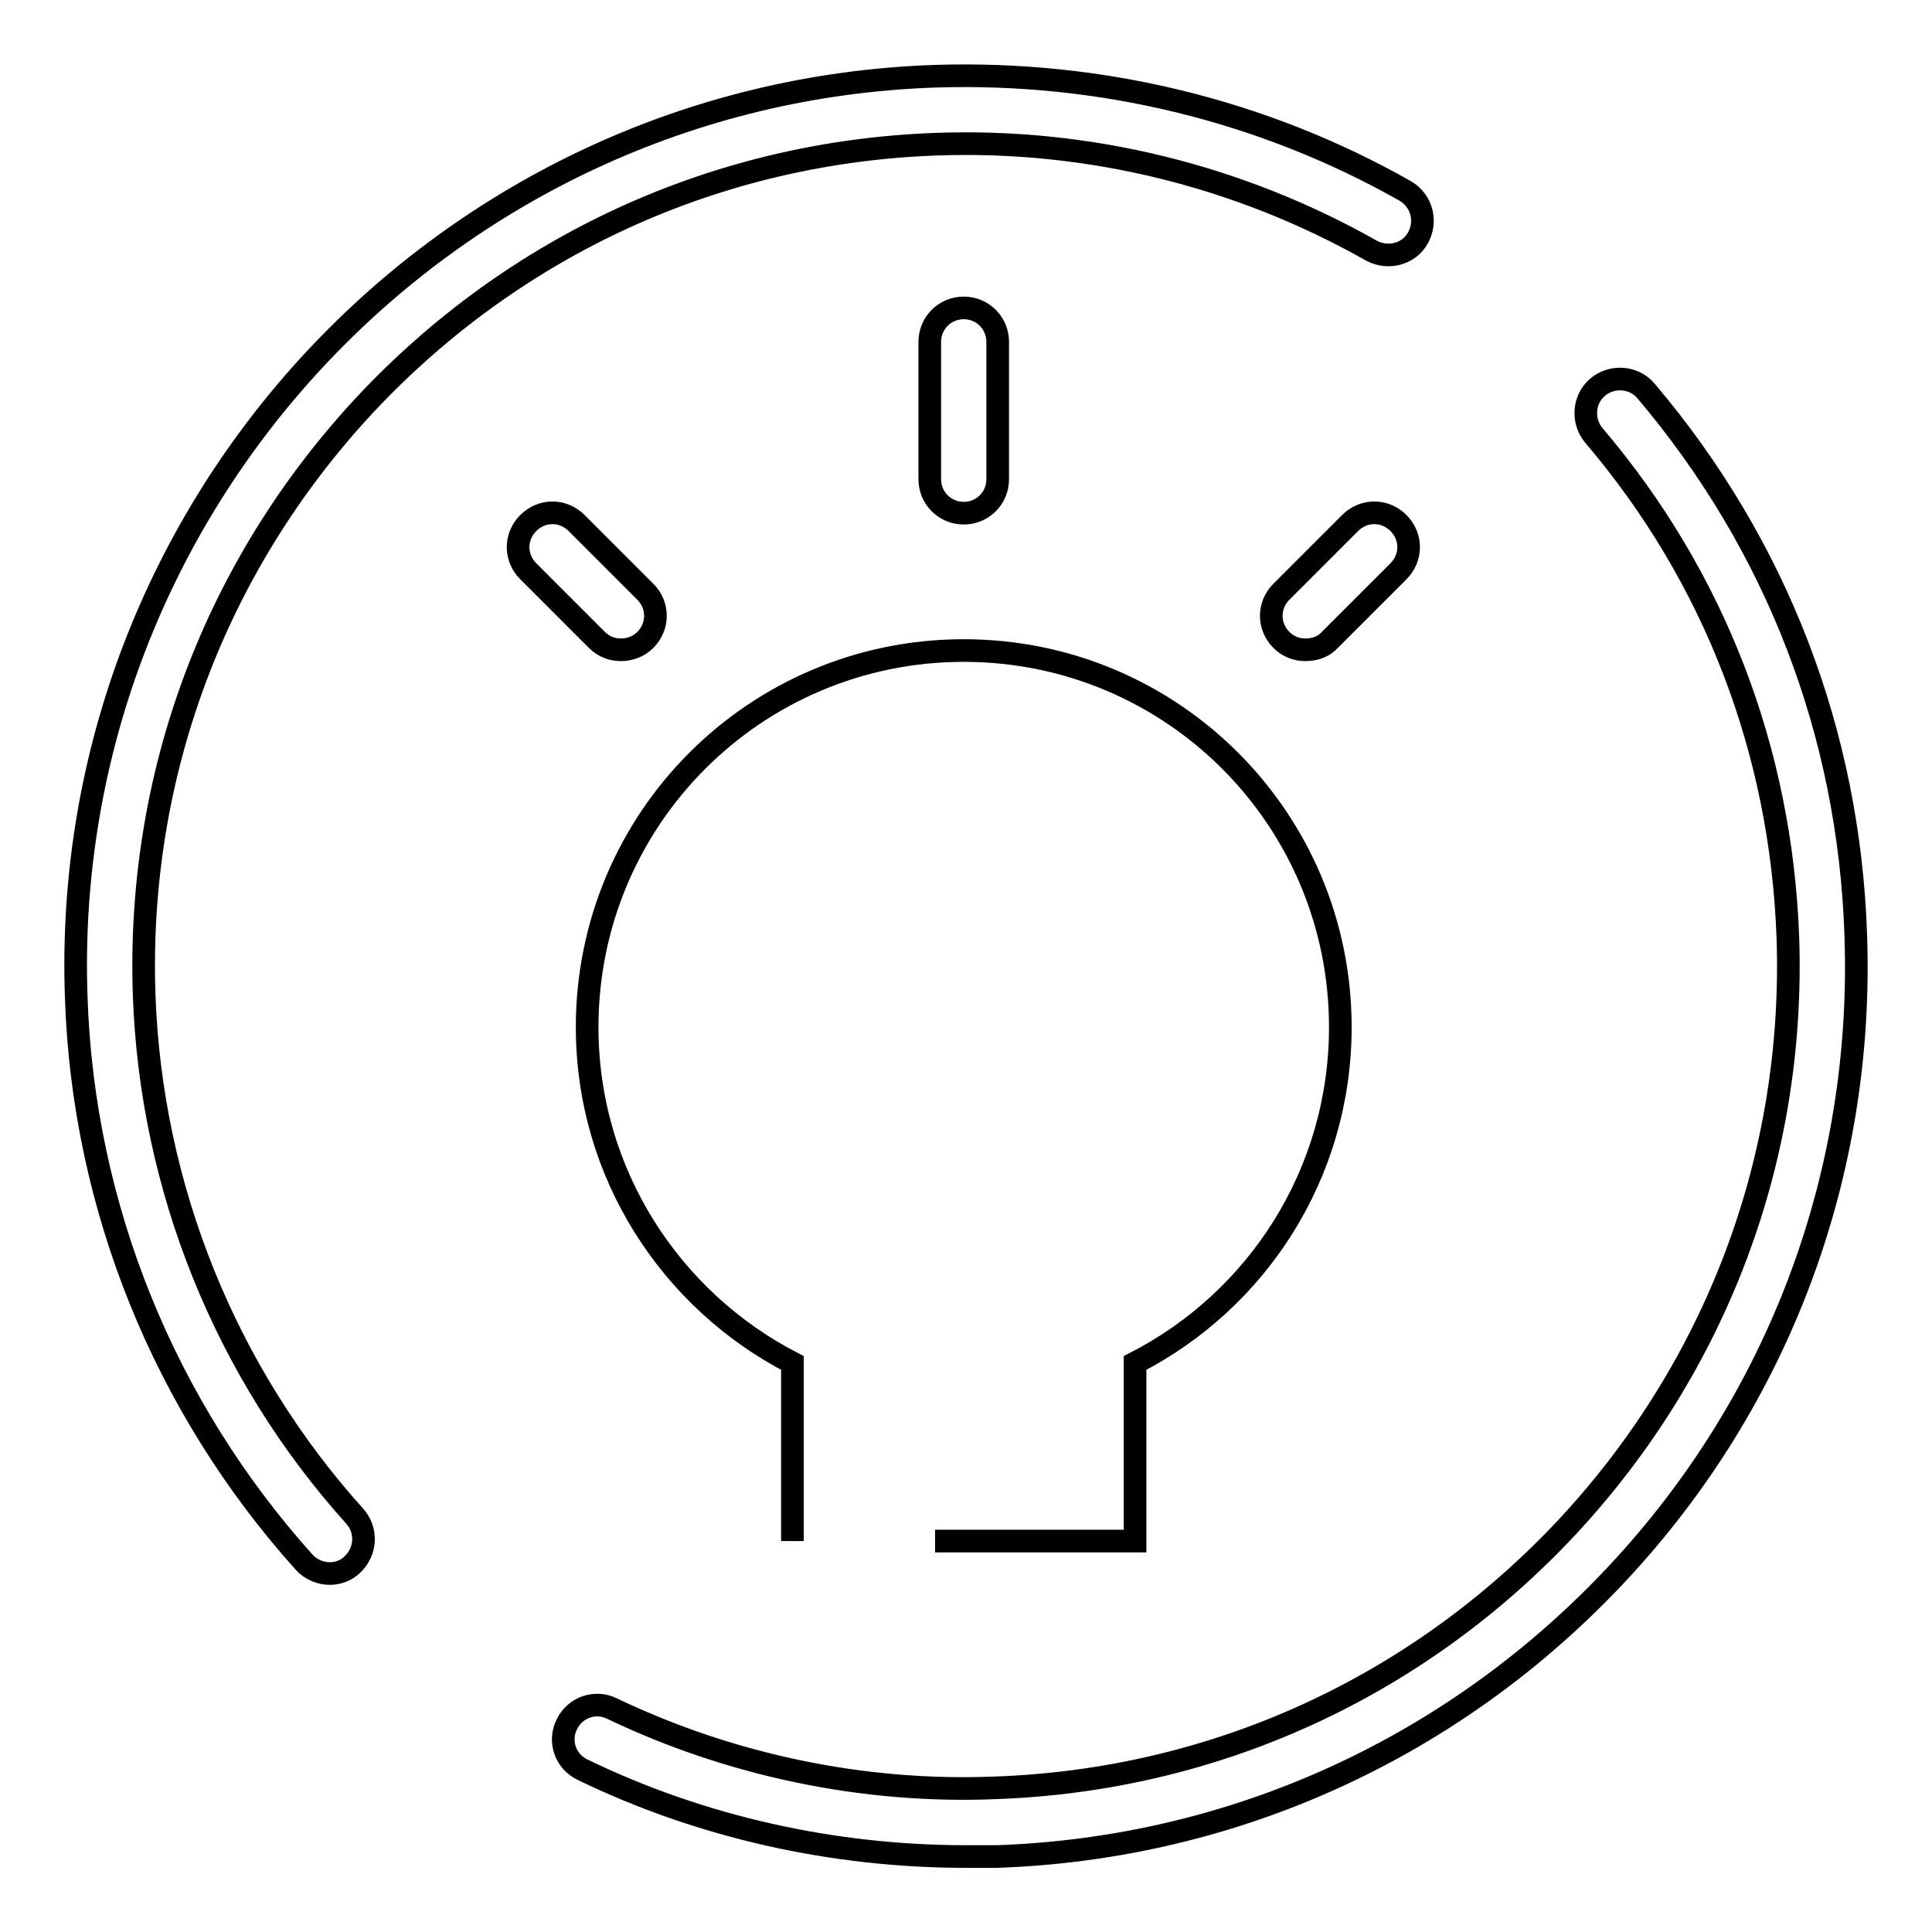 <?xml version="1.0" encoding="utf-8"?>
<!-- Svg Vector Icons : http://www.onlinewebfonts.com/icon -->
<!DOCTYPE svg PUBLIC "-//W3C//DTD SVG 1.1//EN" "http://www.w3.org/Graphics/SVG/1.1/DTD/svg11.dtd">
<svg version="1.1" xmlns="http://www.w3.org/2000/svg" xmlns:xlink="http://www.w3.org/1999/xlink" x="0px" y="0px" viewBox="0 0 256 256" enable-background="new 0 0 256 256" xml:space="preserve">
<g><g><path stroke-width="3" fill-opacity="0" stroke="#000000"  d="M128,246c-17.6,0-35.1-3.9-50.8-11.5c-2.3-1.1-3.2-3.8-2.1-6c1.1-2.3,3.8-3.2,6-2.1c15.7,7.5,33.3,11.2,50.7,10.5c29.1-1,56-13.3,75.9-34.6c19.8-21.3,30.2-49,29.2-78.1c-0.9-24.7-9.7-47.7-25.7-66.5c-1.6-1.9-1.4-4.8,0.5-6.4c1.9-1.6,4.8-1.4,6.4,0.5c17.3,20.4,26.9,45.3,27.8,72.1c1.1,31.5-10.1,61.6-31.6,84.6c-21.5,23-50.7,36.4-82.2,37.5C130.8,246,129.4,246,128,246z M43.7,208.5c-1.2,0-2.5-0.5-3.4-1.5c-18.5-20.6-29.3-47.1-30.2-74.9C7.8,67.1,58.9,12.3,123.9,10.1c21.9-0.7,43.4,4.5,62.3,15.2c2.2,1.3,2.9,4,1.7,6.2c-1.2,2.2-4,2.9-6.2,1.7c-17.5-9.9-37.4-14.8-57.5-14.1c-29.1,1-56,13.3-75.9,34.6c-19.8,21.3-30.2,49-29.2,78.1c0.9,25.6,10.8,50.1,27.9,69.1c1.7,1.9,1.5,4.7-0.3,6.4C45.9,208.1,44.8,208.5,43.7,208.5z"/><path stroke-width="3" fill-opacity="0" stroke="#000000"  d="M123.9,204.2h26.5v-23.6c16.2-8.3,27.2-25.1,27.2-44.5c0-27.6-22.3-49.9-49.9-49.9c-27.6,0-49.9,22.3-49.9,49.9c0,19.4,11.1,36.2,27.2,44.5v23.6"/><path stroke-width="3" fill-opacity="0" stroke="#000000"  d="M173,86.1c-1.2,0-2.3-0.4-3.2-1.3c-1.8-1.8-1.8-4.6,0-6.4l9.1-9.1c1.8-1.8,4.6-1.8,6.4,0c1.8,1.8,1.8,4.6,0,6.4l-9.1,9.1C175.4,85.7,174.2,86.1,173,86.1z M127.7,68c-2.5,0-4.5-2-4.5-4.5V45.3c0-2.5,2-4.5,4.5-4.5c2.5,0,4.5,2,4.5,4.5v18.2C132.2,66,130.2,68,127.7,68z"/><path stroke-width="3" fill-opacity="0" stroke="#000000"  d="M82.3,86.1c-1.2,0-2.3-0.4-3.2-1.3L70,75.7c-1.8-1.8-1.8-4.6,0-6.4c1.8-1.8,4.6-1.8,6.4,0l9.1,9.1c1.8,1.8,1.8,4.6,0,6.4C84.6,85.7,83.4,86.1,82.3,86.1z"/></g></g>
</svg>
